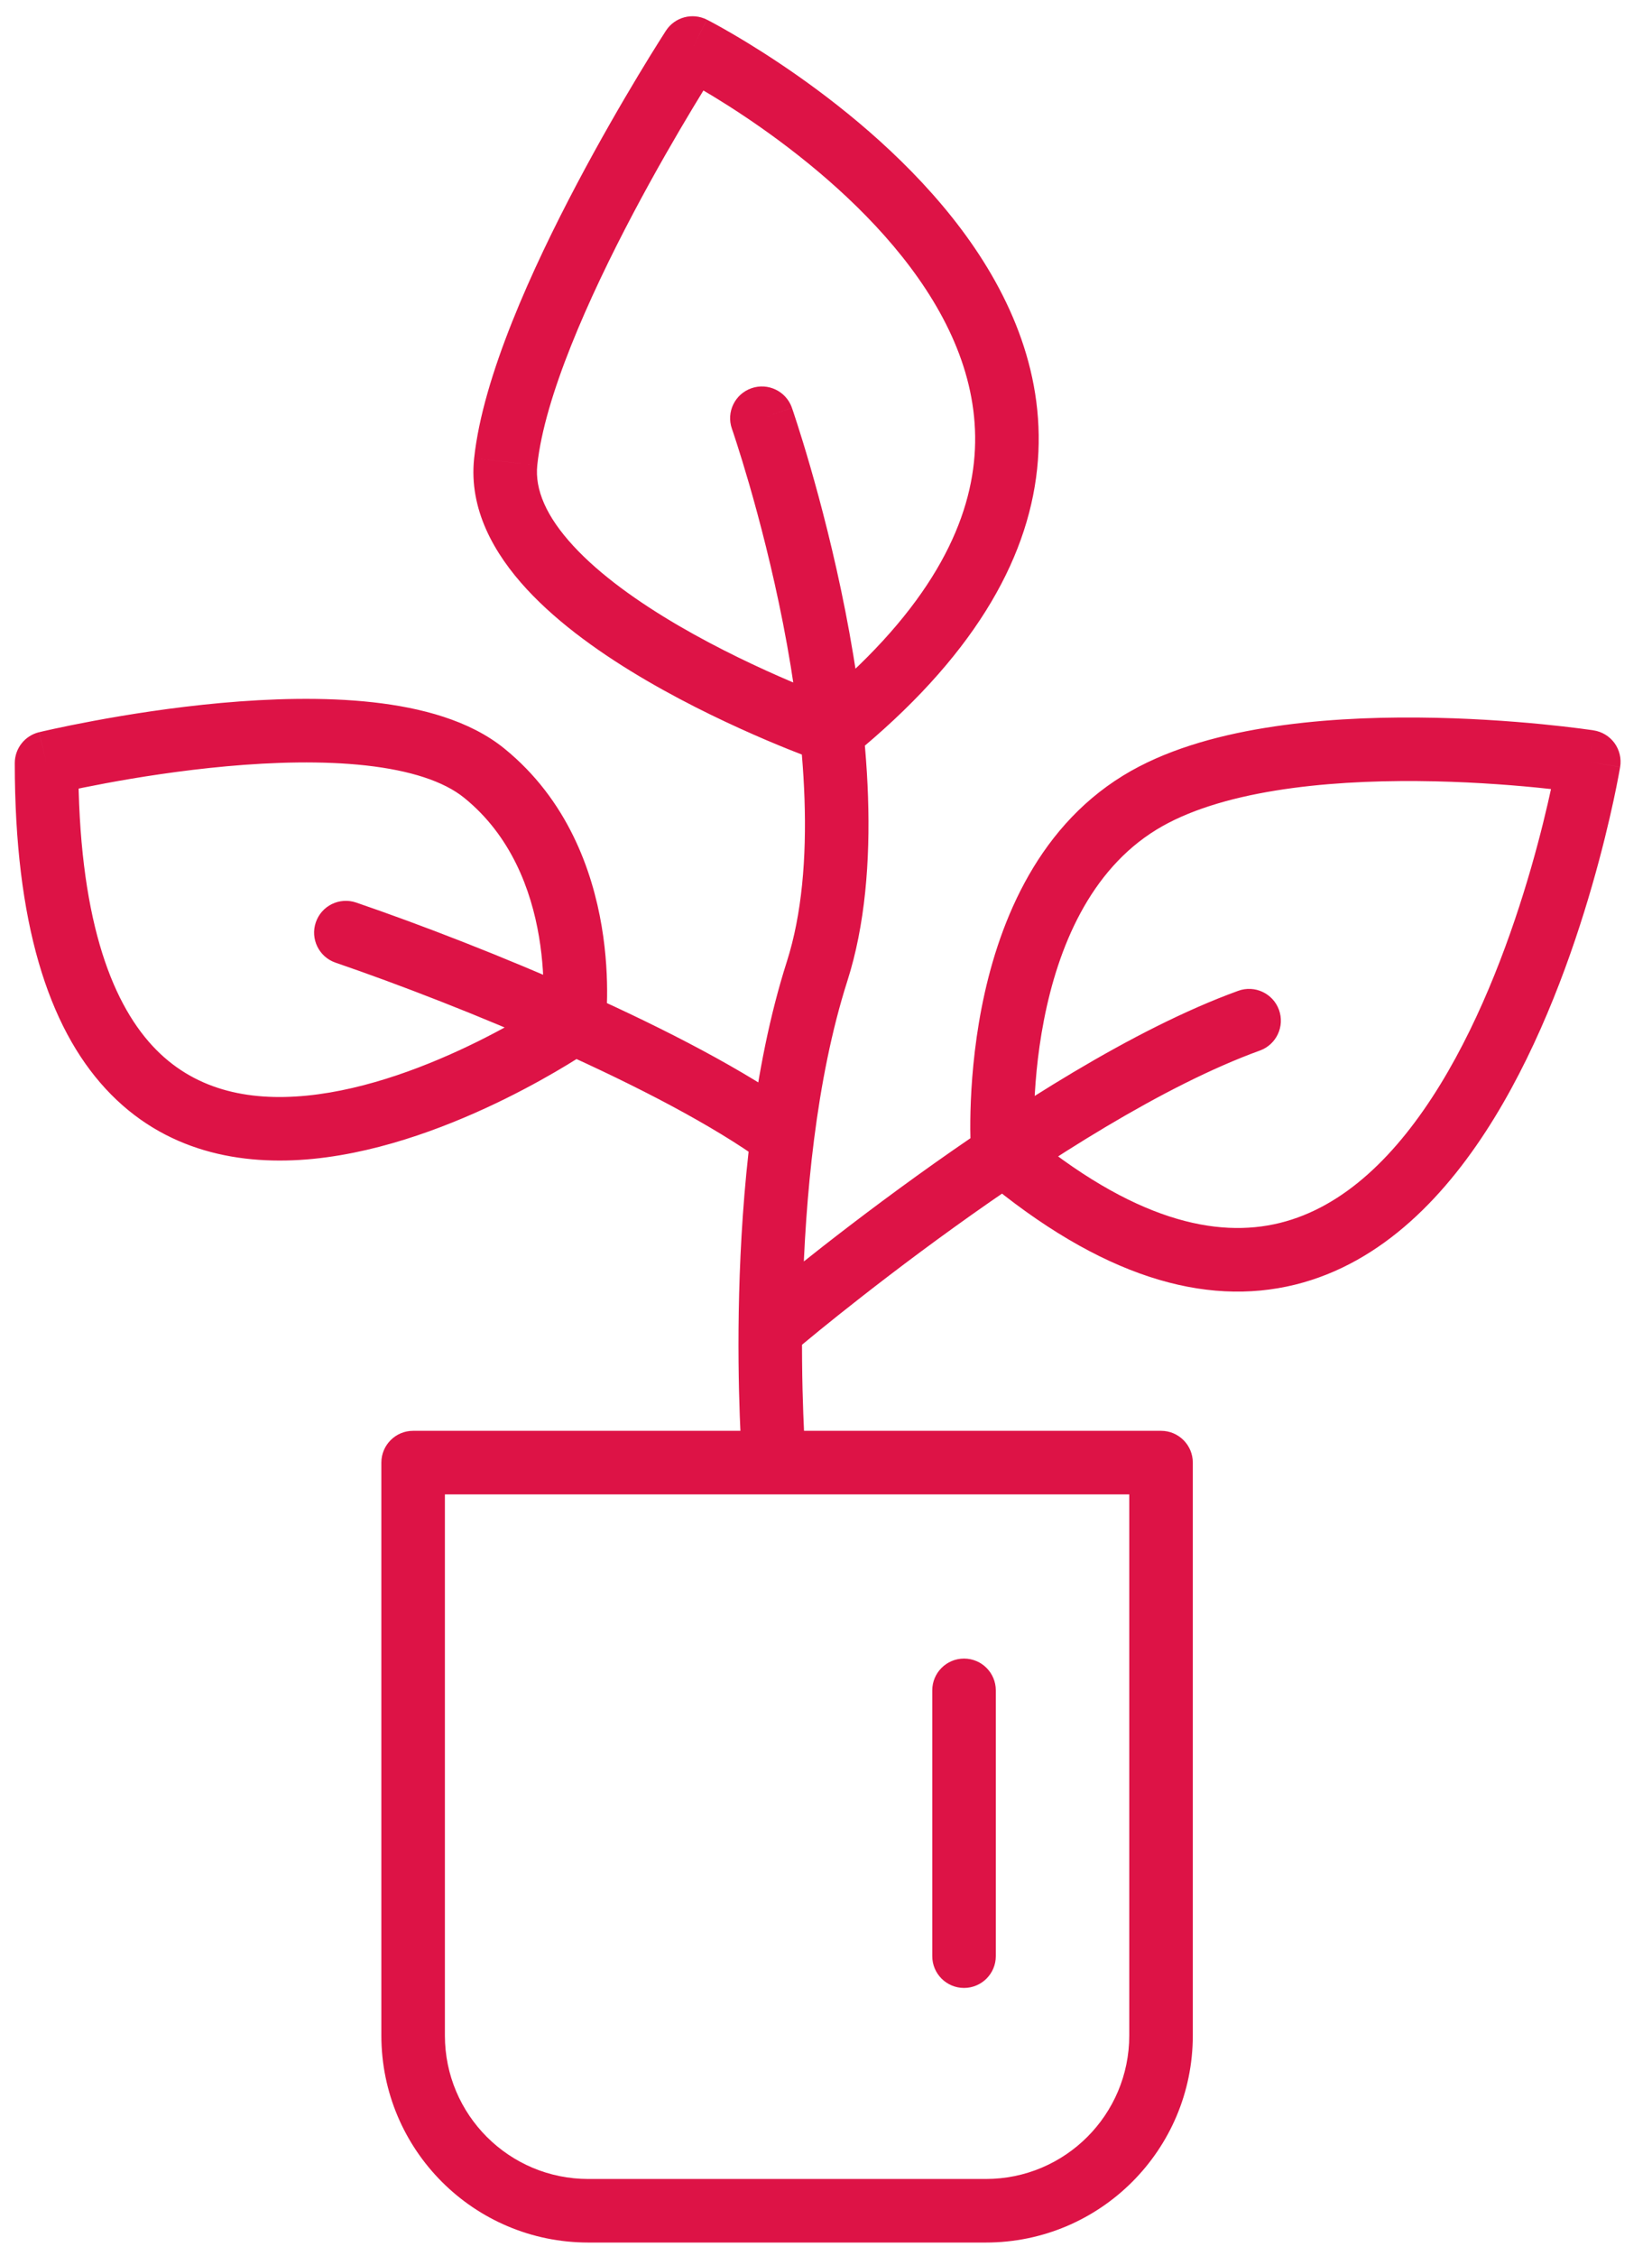 <svg width="52" height="71" viewBox="0 0 52 71" fill="none" xmlns="http://www.w3.org/2000/svg">
<path d="M31.564 36.293L30.567 36.367C30.587 36.636 30.715 36.886 30.922 37.059L31.564 36.293ZM35.878 25.256L36.401 26.108L36.401 26.108L35.878 25.256ZM50.011 23.971L50.997 24.135C51.041 23.871 50.977 23.601 50.821 23.384C50.664 23.168 50.426 23.023 50.162 22.983L50.011 23.971ZM26.182 23.029L25.851 23.973C26.179 24.088 26.544 24.024 26.813 23.805L26.182 23.029ZM15.918 14.531L14.924 14.425L14.924 14.426L15.918 14.531ZM21.8 1.511L22.253 0.62C21.797 0.388 21.239 0.537 20.961 0.967L21.8 1.511ZM31.345 53.191C31.345 52.639 30.897 52.191 30.345 52.191C29.792 52.191 29.345 52.639 29.345 53.191H31.345ZM29.345 61.555C29.345 62.107 29.792 62.555 30.345 62.555C30.897 62.555 31.345 62.107 31.345 61.555H29.345ZM24.04 36.573C24.487 36.898 25.113 36.798 25.437 36.351C25.762 35.904 25.662 35.279 25.215 34.955L24.04 36.573ZM11.211 28.401C10.688 28.222 10.12 28.5 9.941 29.023C9.762 29.545 10.04 30.114 10.563 30.293L11.211 28.401ZM23.679 41.019C23.258 41.377 23.208 42.008 23.566 42.428C23.924 42.849 24.555 42.9 24.975 42.541L23.679 41.019ZM39.658 33.058C40.178 32.87 40.446 32.296 40.258 31.777C40.069 31.258 39.496 30.99 38.977 31.178L39.658 33.058ZM23.368 46.104C23.413 46.654 23.895 47.065 24.445 47.021C24.995 46.977 25.406 46.495 25.362 45.944L23.368 46.104ZM25.72 30.565L24.767 30.261L24.767 30.261L25.72 30.565ZM24.927 12.831C24.744 12.31 24.174 12.035 23.653 12.217C23.131 12.399 22.856 12.969 23.038 13.491L24.927 12.831ZM36.546 46.024H37.546C37.546 45.472 37.098 45.024 36.546 45.024V46.024ZM13.004 46.024V45.024C12.452 45.024 12.004 45.472 12.004 46.024H13.004ZM31.564 36.293L30.567 36.367C30.587 36.636 30.715 36.886 30.922 37.059L31.564 36.293ZM35.878 25.256L36.401 26.108L36.401 26.108L35.878 25.256ZM50.011 23.971L50.997 24.135C51.041 23.871 50.977 23.601 50.821 23.384C50.664 23.168 50.426 23.023 50.162 22.983L50.011 23.971ZM1.465 24.013L1.229 23.041C0.781 23.15 0.465 23.551 0.465 24.013H1.465ZM15.242 24.329L14.612 25.106L14.612 25.106L15.242 24.329ZM18.061 32.189L18.63 33.011C18.863 32.85 19.017 32.598 19.053 32.317L18.061 32.189ZM31.564 36.293C32.562 36.219 32.562 36.219 32.562 36.219C32.562 36.219 32.562 36.22 32.562 36.22C32.562 36.22 32.562 36.22 32.562 36.22C32.562 36.22 32.562 36.219 32.562 36.218C32.562 36.216 32.561 36.212 32.561 36.206C32.56 36.194 32.559 36.175 32.557 36.149C32.555 36.097 32.551 36.017 32.548 35.912C32.542 35.703 32.538 35.397 32.548 35.018C32.567 34.258 32.642 33.218 32.861 32.095C33.307 29.808 34.305 27.394 36.401 26.108L35.355 24.404C32.541 26.13 31.381 29.235 30.898 31.713C30.653 32.972 30.57 34.127 30.548 34.966C30.537 35.386 30.542 35.73 30.549 35.972C30.552 36.093 30.557 36.188 30.56 36.255C30.562 36.289 30.564 36.315 30.565 36.334C30.566 36.343 30.566 36.351 30.566 36.356C30.567 36.359 30.567 36.361 30.567 36.363C30.567 36.364 30.567 36.365 30.567 36.365C30.567 36.366 30.567 36.366 30.567 36.366C30.567 36.367 30.567 36.367 31.564 36.293ZM36.401 26.108C37.37 25.514 38.672 25.117 40.145 24.878C41.607 24.64 43.173 24.567 44.623 24.578C46.072 24.59 47.385 24.686 48.338 24.779C48.813 24.825 49.197 24.871 49.461 24.905C49.592 24.922 49.694 24.936 49.761 24.945C49.795 24.95 49.821 24.954 49.837 24.956C49.845 24.957 49.851 24.958 49.855 24.959C49.857 24.959 49.858 24.959 49.859 24.959C49.859 24.959 49.86 24.959 49.86 24.959C49.86 24.959 49.86 24.959 49.86 24.959C49.859 24.959 49.859 24.959 50.011 23.971C50.162 22.983 50.162 22.982 50.162 22.982C50.161 22.982 50.161 22.982 50.161 22.982C50.16 22.982 50.16 22.982 50.159 22.982C50.157 22.982 50.155 22.981 50.152 22.981C50.147 22.98 50.139 22.979 50.129 22.977C50.108 22.974 50.079 22.97 50.041 22.965C49.966 22.954 49.856 22.939 49.715 22.921C49.434 22.885 49.03 22.837 48.532 22.788C47.538 22.691 46.162 22.591 44.639 22.579C43.12 22.566 41.433 22.642 39.824 22.904C38.225 23.164 36.636 23.618 35.355 24.404L36.401 26.108ZM50.011 23.971C49.024 23.807 49.024 23.807 49.024 23.807C49.024 23.807 49.024 23.807 49.024 23.807C49.024 23.807 49.024 23.808 49.024 23.809C49.024 23.811 49.023 23.814 49.022 23.82C49.02 23.829 49.018 23.845 49.014 23.866C49.007 23.908 48.995 23.972 48.979 24.056C48.947 24.224 48.898 24.471 48.831 24.784C48.696 25.409 48.487 26.292 48.192 27.315C47.598 29.373 46.672 31.947 45.333 34.132C43.981 36.336 42.308 37.987 40.281 38.484C38.303 38.97 35.67 38.429 32.207 35.526L30.922 37.059C34.655 40.187 37.927 41.121 40.757 40.427C43.538 39.744 45.577 37.561 47.038 35.177C48.511 32.774 49.497 30.007 50.113 27.869C50.423 26.795 50.643 25.867 50.786 25.206C50.857 24.875 50.91 24.611 50.944 24.427C50.962 24.336 50.975 24.264 50.983 24.215C50.988 24.19 50.991 24.171 50.993 24.158C50.995 24.151 50.995 24.146 50.996 24.142C50.996 24.14 50.997 24.139 50.997 24.137C50.997 24.137 50.997 24.136 50.997 24.136C50.997 24.135 50.997 24.135 50.011 23.971ZM26.182 23.029C26.512 22.085 26.512 22.085 26.512 22.085C26.512 22.085 26.512 22.085 26.512 22.085C26.512 22.085 26.512 22.085 26.511 22.085C26.511 22.085 26.509 22.084 26.507 22.084C26.503 22.082 26.496 22.08 26.487 22.076C26.469 22.07 26.441 22.06 26.404 22.046C26.33 22.019 26.219 21.978 26.077 21.924C25.794 21.816 25.387 21.655 24.9 21.447C23.922 21.03 22.632 20.429 21.366 19.691C20.09 18.946 18.887 18.091 18.046 17.177C17.195 16.254 16.831 15.406 16.912 14.636L14.924 14.426C14.755 16.021 15.548 17.419 16.575 18.533C17.611 19.657 19.006 20.63 20.358 21.418C21.72 22.213 23.09 22.849 24.115 23.287C24.629 23.506 25.059 23.676 25.363 23.792C25.515 23.85 25.635 23.895 25.718 23.925C25.759 23.94 25.792 23.952 25.814 23.96C25.826 23.964 25.834 23.967 25.841 23.969C25.844 23.97 25.846 23.971 25.848 23.972C25.849 23.972 25.85 23.972 25.85 23.973C25.851 23.973 25.851 23.973 25.851 23.973C25.851 23.973 25.851 23.973 26.182 23.029ZM16.912 14.636C17.141 12.486 18.519 9.387 19.931 6.714C20.624 5.403 21.303 4.236 21.808 3.396C22.061 2.976 22.27 2.639 22.415 2.408C22.487 2.292 22.544 2.203 22.582 2.144C22.601 2.114 22.616 2.091 22.625 2.076C22.63 2.069 22.633 2.063 22.636 2.06C22.637 2.058 22.638 2.057 22.638 2.056C22.638 2.056 22.639 2.056 22.639 2.055C22.639 2.055 22.639 2.055 22.639 2.055C22.639 2.055 22.639 2.055 21.8 1.511C20.961 0.967 20.961 0.967 20.961 0.967C20.961 0.967 20.961 0.967 20.96 0.967C20.96 0.968 20.96 0.968 20.959 0.969C20.959 0.97 20.958 0.972 20.956 0.974C20.953 0.979 20.949 0.985 20.944 0.993C20.933 1.01 20.917 1.035 20.897 1.067C20.856 1.131 20.796 1.224 20.721 1.345C20.57 1.585 20.354 1.933 20.095 2.364C19.576 3.227 18.878 4.427 18.163 5.78C16.76 8.434 15.197 11.845 14.924 14.425L16.912 14.636ZM21.8 1.511C21.347 2.402 21.346 2.402 21.346 2.402C21.346 2.402 21.346 2.402 21.346 2.402C21.346 2.402 21.347 2.402 21.347 2.403C21.349 2.403 21.351 2.405 21.355 2.407C21.362 2.41 21.373 2.416 21.389 2.424C21.42 2.441 21.469 2.466 21.532 2.501C21.659 2.57 21.846 2.674 22.081 2.812C22.552 3.087 23.212 3.495 23.961 4.021C25.467 5.08 27.289 6.586 28.66 8.416C30.03 10.245 30.893 12.315 30.656 14.551C30.42 16.779 29.068 19.389 25.55 22.254L26.813 23.805C30.588 20.731 32.335 17.682 32.645 14.762C32.954 11.85 31.809 9.283 30.261 7.217C28.713 5.152 26.705 3.505 25.111 2.385C24.309 1.822 23.601 1.384 23.091 1.085C22.836 0.936 22.631 0.822 22.486 0.743C22.415 0.704 22.358 0.674 22.319 0.654C22.299 0.643 22.283 0.635 22.272 0.63C22.267 0.627 22.262 0.624 22.259 0.623C22.258 0.622 22.256 0.621 22.255 0.621C22.255 0.62 22.254 0.62 22.254 0.62C22.253 0.62 22.253 0.62 21.8 1.511ZM29.345 53.191V61.555H31.345V53.191H29.345ZM25.215 34.955C21.748 32.438 15.161 29.754 11.211 28.401L10.563 30.293C14.499 31.642 20.836 34.246 24.04 36.573L25.215 34.955ZM24.327 41.78C24.975 42.541 24.975 42.541 24.975 42.541C24.975 42.541 24.975 42.541 24.975 42.541C24.976 42.541 24.976 42.541 24.976 42.541C24.977 42.54 24.979 42.539 24.98 42.537C24.984 42.534 24.99 42.529 24.998 42.522C25.014 42.509 25.037 42.489 25.069 42.463C25.132 42.41 25.226 42.331 25.349 42.23C25.593 42.027 25.951 41.734 26.401 41.375C27.302 40.657 28.568 39.675 30.029 38.623C32.975 36.501 36.627 34.157 39.658 33.058L38.977 31.178C35.667 32.378 31.824 34.865 28.86 37C27.366 38.076 26.073 39.078 25.154 39.812C24.694 40.179 24.327 40.479 24.074 40.688C23.947 40.793 23.849 40.875 23.783 40.931C23.75 40.959 23.724 40.98 23.706 40.995C23.698 41.003 23.691 41.008 23.686 41.012C23.684 41.014 23.682 41.016 23.681 41.017C23.68 41.017 23.68 41.018 23.68 41.018C23.68 41.018 23.679 41.018 23.679 41.018C23.679 41.019 23.679 41.019 24.327 41.78ZM24.365 46.024C25.362 45.944 25.362 45.944 25.362 45.944C25.362 45.944 25.362 45.944 25.362 45.944C25.362 45.944 25.362 45.944 25.362 45.944C25.362 45.943 25.362 45.942 25.362 45.94C25.361 45.936 25.361 45.931 25.36 45.923C25.359 45.907 25.358 45.883 25.355 45.851C25.351 45.787 25.344 45.691 25.337 45.566C25.322 45.315 25.302 44.947 25.285 44.484C25.25 43.558 25.226 42.255 25.265 40.754C25.344 37.732 25.679 33.979 26.672 30.869L24.767 30.261C23.688 33.639 23.346 37.615 23.266 40.701C23.225 42.254 23.251 43.599 23.286 44.558C23.304 45.038 23.324 45.421 23.34 45.686C23.348 45.819 23.355 45.922 23.36 45.992C23.363 46.027 23.365 46.054 23.366 46.073C23.367 46.083 23.367 46.09 23.368 46.095C23.368 46.097 23.368 46.099 23.368 46.101C23.368 46.102 23.368 46.102 23.368 46.103C23.368 46.103 23.368 46.103 23.368 46.103C23.368 46.103 23.368 46.104 24.365 46.024ZM26.672 30.869C27.792 27.366 27.308 22.796 26.61 19.237C26.256 17.432 25.837 15.835 25.506 14.69C25.341 14.117 25.197 13.656 25.094 13.336C25.043 13.176 25.001 13.052 24.973 12.966C24.958 12.924 24.947 12.891 24.939 12.868C24.935 12.857 24.932 12.848 24.93 12.842C24.929 12.839 24.928 12.836 24.928 12.835C24.927 12.834 24.927 12.833 24.927 12.832C24.927 12.832 24.927 12.832 24.927 12.832C24.927 12.831 24.927 12.831 23.982 13.161C23.038 13.491 23.038 13.49 23.038 13.49C23.038 13.49 23.038 13.49 23.038 13.49C23.038 13.491 23.038 13.491 23.039 13.491C23.039 13.492 23.039 13.494 23.04 13.496C23.042 13.5 23.044 13.507 23.047 13.517C23.054 13.536 23.064 13.565 23.077 13.604C23.103 13.681 23.142 13.798 23.19 13.949C23.288 14.252 23.425 14.694 23.585 15.245C23.904 16.35 24.308 17.888 24.648 19.622C25.337 23.142 25.721 27.275 24.767 30.261L26.672 30.869ZM36.546 45.024H13.004V47.024H36.546V45.024ZM12.004 46.024V64.052H14.004V46.024H12.004ZM12.004 64.052C12.004 67.65 14.919 70.567 18.518 70.567V68.567C16.024 68.567 14.004 66.546 14.004 64.052H12.004ZM18.518 70.567H31.031V68.567H18.518V70.567ZM31.031 70.567C34.63 70.567 37.546 67.65 37.546 64.052H35.546C35.546 66.546 33.525 68.567 31.031 68.567V70.567ZM37.546 64.052V46.024H35.546V64.052H37.546ZM31.564 36.293C32.562 36.219 32.562 36.219 32.562 36.219C32.562 36.219 32.562 36.22 32.562 36.22C32.562 36.22 32.562 36.22 32.562 36.22C32.562 36.22 32.562 36.219 32.562 36.218C32.562 36.216 32.561 36.212 32.561 36.206C32.56 36.194 32.559 36.175 32.557 36.149C32.555 36.097 32.551 36.017 32.548 35.912C32.542 35.703 32.538 35.397 32.548 35.018C32.567 34.258 32.642 33.218 32.861 32.095C33.307 29.808 34.305 27.394 36.401 26.108L35.355 24.404C32.541 26.13 31.381 29.235 30.898 31.713C30.653 32.972 30.57 34.127 30.548 34.966C30.537 35.386 30.542 35.73 30.549 35.972C30.552 36.093 30.557 36.188 30.56 36.255C30.562 36.289 30.564 36.315 30.565 36.334C30.566 36.343 30.566 36.351 30.566 36.356C30.567 36.359 30.567 36.361 30.567 36.363C30.567 36.364 30.567 36.365 30.567 36.365C30.567 36.366 30.567 36.366 30.567 36.366C30.567 36.367 30.567 36.367 31.564 36.293ZM36.401 26.108C37.37 25.514 38.672 25.117 40.145 24.878C41.607 24.64 43.173 24.567 44.623 24.578C46.072 24.59 47.385 24.686 48.338 24.779C48.813 24.825 49.197 24.871 49.461 24.905C49.592 24.922 49.694 24.936 49.761 24.945C49.795 24.95 49.821 24.954 49.837 24.956C49.845 24.957 49.851 24.958 49.855 24.959C49.857 24.959 49.858 24.959 49.859 24.959C49.859 24.959 49.86 24.959 49.86 24.959C49.86 24.959 49.86 24.959 49.86 24.959C49.859 24.959 49.859 24.959 50.011 23.971C50.162 22.983 50.162 22.982 50.162 22.982C50.161 22.982 50.161 22.982 50.161 22.982C50.16 22.982 50.16 22.982 50.159 22.982C50.157 22.982 50.155 22.981 50.152 22.981C50.147 22.98 50.139 22.979 50.129 22.977C50.108 22.974 50.079 22.97 50.041 22.965C49.966 22.954 49.856 22.939 49.715 22.921C49.434 22.885 49.03 22.837 48.532 22.788C47.538 22.691 46.162 22.591 44.639 22.579C43.12 22.566 41.433 22.642 39.824 22.904C38.225 23.164 36.636 23.618 35.355 24.404L36.401 26.108ZM50.011 23.971C49.024 23.807 49.024 23.807 49.024 23.807C49.024 23.807 49.024 23.807 49.024 23.807C49.024 23.807 49.024 23.808 49.024 23.809C49.024 23.811 49.023 23.814 49.022 23.82C49.02 23.829 49.018 23.845 49.014 23.866C49.007 23.908 48.995 23.972 48.979 24.056C48.947 24.224 48.898 24.471 48.831 24.784C48.696 25.409 48.487 26.292 48.192 27.315C47.598 29.373 46.672 31.947 45.333 34.132C43.981 36.336 42.308 37.987 40.281 38.484C38.303 38.97 35.67 38.429 32.207 35.526L30.922 37.059C34.655 40.187 37.927 41.121 40.757 40.427C43.538 39.744 45.577 37.561 47.038 35.177C48.511 32.774 49.497 30.007 50.113 27.869C50.423 26.795 50.643 25.867 50.786 25.206C50.857 24.875 50.91 24.611 50.944 24.427C50.962 24.336 50.975 24.264 50.983 24.215C50.988 24.19 50.991 24.171 50.993 24.158C50.995 24.151 50.995 24.146 50.996 24.142C50.996 24.14 50.997 24.139 50.997 24.137C50.997 24.137 50.997 24.136 50.997 24.136C50.997 24.135 50.997 24.135 50.011 23.971ZM1.465 24.013C1.7 24.985 1.7 24.985 1.7 24.985C1.7 24.985 1.7 24.985 1.7 24.985C1.7 24.985 1.7 24.985 1.701 24.985C1.702 24.985 1.703 24.984 1.705 24.984C1.709 24.983 1.716 24.981 1.725 24.979C1.743 24.975 1.77 24.968 1.806 24.96C1.879 24.943 1.987 24.919 2.127 24.888C2.407 24.827 2.814 24.743 3.313 24.65C4.313 24.463 5.678 24.245 7.143 24.112C8.614 23.979 10.154 23.936 11.516 24.087C12.904 24.241 13.968 24.583 14.612 25.106L15.872 23.552C14.782 22.668 13.256 22.268 11.736 22.099C10.19 21.927 8.503 21.981 6.963 22.12C5.417 22.26 3.988 22.49 2.947 22.684C2.425 22.781 1.999 22.869 1.702 22.934C1.553 22.966 1.437 22.993 1.357 23.011C1.317 23.02 1.286 23.028 1.264 23.033C1.254 23.035 1.245 23.037 1.24 23.039C1.237 23.039 1.234 23.04 1.233 23.04C1.232 23.041 1.231 23.041 1.231 23.041C1.23 23.041 1.23 23.041 1.23 23.041C1.23 23.041 1.229 23.041 1.465 24.013ZM14.612 25.106C16.087 26.301 16.718 27.997 16.967 29.48C17.09 30.214 17.115 30.871 17.109 31.343C17.106 31.578 17.095 31.765 17.086 31.89C17.081 31.952 17.076 31.999 17.073 32.028C17.072 32.043 17.071 32.053 17.07 32.059C17.07 32.061 17.07 32.063 17.069 32.063C17.069 32.064 17.069 32.063 17.07 32.063C17.07 32.063 17.07 32.063 17.07 32.062C17.07 32.062 17.07 32.062 17.07 32.062C17.07 32.062 17.07 32.061 18.061 32.189C19.053 32.317 19.053 32.316 19.053 32.316C19.053 32.316 19.053 32.315 19.053 32.315C19.054 32.315 19.054 32.314 19.054 32.313C19.054 32.311 19.054 32.309 19.055 32.307C19.055 32.303 19.056 32.297 19.056 32.29C19.058 32.277 19.06 32.258 19.063 32.235C19.067 32.189 19.073 32.124 19.08 32.043C19.092 31.881 19.105 31.651 19.109 31.369C19.116 30.807 19.087 30.027 18.939 29.148C18.646 27.404 17.867 25.17 15.872 23.552L14.612 25.106ZM18.061 32.189C17.493 31.366 17.493 31.366 17.493 31.366C17.493 31.366 17.493 31.366 17.493 31.366C17.493 31.366 17.493 31.366 17.492 31.367C17.491 31.367 17.489 31.369 17.486 31.371C17.48 31.375 17.47 31.382 17.456 31.392C17.428 31.41 17.386 31.439 17.329 31.475C17.216 31.549 17.046 31.657 16.829 31.789C16.395 32.053 15.772 32.409 15.025 32.779C13.515 33.525 11.566 34.287 9.664 34.476C7.78 34.663 6.065 34.283 4.793 32.904C3.485 31.485 2.465 28.819 2.465 24.013H0.465C0.465 29.033 1.519 32.303 3.323 34.259C5.163 36.255 7.597 36.691 9.862 36.466C12.11 36.242 14.309 35.363 15.911 34.572C16.72 34.172 17.394 33.786 17.867 33.499C18.104 33.355 18.292 33.235 18.421 33.151C18.486 33.108 18.537 33.075 18.572 33.051C18.59 33.039 18.603 33.03 18.613 33.023C18.618 33.02 18.622 33.017 18.625 33.015C18.626 33.014 18.627 33.014 18.628 33.013C18.629 33.013 18.629 33.012 18.63 33.012C18.63 33.012 18.63 33.011 18.061 32.189Z" fill="#DD1346"/>
</svg>
